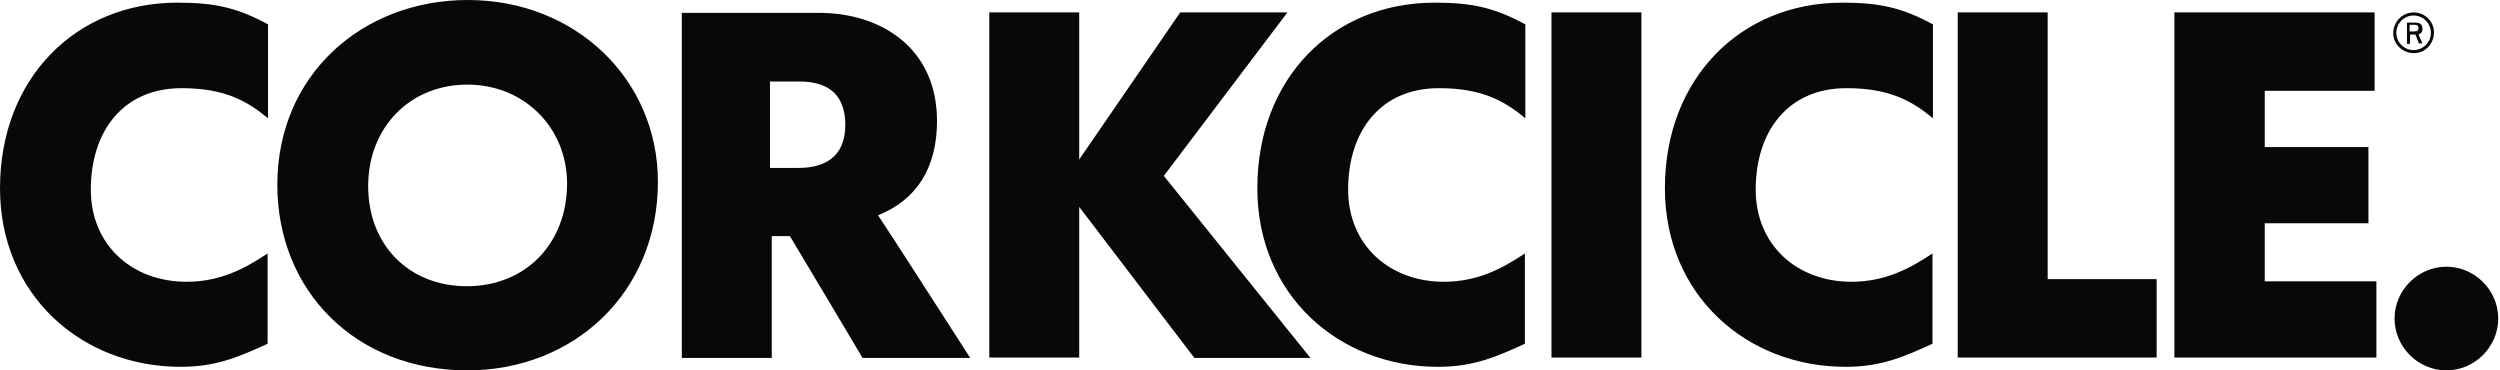 <svg viewBox="0 0 162 24" fill="none" xmlns="http://www.w3.org/2000/svg" alt="CORKCICLE.">
              <path d="M83.426 0.804H76.478L69.933 10.335V0.804H64.105V23.168H69.933V13.407L77.397 23.196H84.919L75.416 11.397L83.426 0.804ZM60.718 7.837C60.718 3.072 57.043 0.833 53.081 0.833C51.876 0.833 44.182 0.833 44.182 0.833V23.196H50.01V15.301H51.187C51.818 16.335 55.895 23.196 55.895 23.196H62.871C62.871 23.196 57.474 14.785 56.9 13.952C59.397 12.947 60.718 10.88 60.718 7.837ZM51.761 10.88H49.895V5.282H51.818C53.742 5.282 54.775 6.201 54.775 8.096C54.775 10.22 53.368 10.88 51.761 10.88ZM0 12.201C0 19.091 5.254 23.77 11.713 23.77C14.038 23.77 15.502 23.11 17.34 22.277C17.34 21.158 17.34 16.421 17.34 16.421C15.847 17.426 14.239 18.258 12.086 18.258C8.555 18.258 5.885 15.876 5.885 12.287C5.885 8.498 7.981 5.713 11.77 5.713C14.555 5.713 16.019 6.545 17.368 7.665C17.368 5.024 17.368 1.579 17.368 1.579C15.301 0.459 13.837 0.172 11.483 0.172C4.938 0.172 0 5.053 0 12.201ZM30.316 0C23.512 0 17.971 4.823 17.971 11.971C17.971 18.861 23.053 24 30.287 24C37.148 24 42.632 19.005 42.632 11.77C42.632 5.167 37.321 0 30.316 0ZM30.258 18.546C26.469 18.546 23.857 15.847 23.857 12.057C23.857 8.268 26.555 5.483 30.287 5.483C33.99 5.483 36.746 8.297 36.746 11.885C36.746 15.79 34.048 18.546 30.258 18.546ZM81.474 12.201C81.474 19.091 86.727 23.77 93.187 23.77C95.512 23.77 96.976 23.11 98.813 22.277C98.813 21.158 98.813 16.421 98.813 16.421C97.321 17.426 95.713 18.258 93.56 18.258C90.029 18.258 87.359 15.876 87.359 12.287C87.359 8.498 89.454 5.713 93.244 5.713C96.029 5.713 97.493 6.545 98.842 7.665C98.842 5.024 98.842 1.579 98.842 1.579C96.775 0.459 95.311 0.172 92.957 0.172C86.383 0.172 81.474 5.053 81.474 12.201ZM146.756 14.469H153.474V9.531H146.756V5.885H153.876V0.804H140.9V23.168H153.99V18.23H146.756V14.469ZM156.172 2.239H156.517L156.746 2.813H156.976L156.718 2.239C156.861 2.182 156.976 2.096 156.976 1.866C156.976 1.55 156.775 1.464 156.488 1.464C156.287 1.464 155.971 1.464 155.971 1.464V2.842H156.172V2.239ZM156.144 1.608C156.144 1.608 156.344 1.608 156.459 1.608C156.632 1.608 156.718 1.665 156.718 1.809C156.718 1.981 156.66 2.038 156.431 2.038C156.316 2.038 156.144 2.038 156.144 2.038V1.608ZM156.431 3.445C157.148 3.445 157.722 2.842 157.722 2.096C157.722 1.378 157.12 0.804 156.402 0.804C155.684 0.804 155.081 1.407 155.081 2.153C155.081 2.871 155.684 3.445 156.431 3.445ZM156.402 1.005C157.033 1.005 157.522 1.522 157.522 2.124C157.522 2.756 157.005 3.244 156.402 3.244C155.77 3.244 155.282 2.727 155.282 2.124C155.282 1.522 155.77 1.005 156.402 1.005ZM158.526 17.282C156.689 17.282 155.167 18.804 155.167 20.641C155.167 22.479 156.689 24 158.526 24C160.364 24 161.885 22.479 161.885 20.641C161.885 18.804 160.364 17.282 158.526 17.282ZM100.536 23.168H106.364V0.804H100.536V23.168ZM132.689 0.804H126.861V23.168H139.751V18.086H132.689V0.804ZM107.885 12.201C107.885 19.091 113.139 23.77 119.598 23.77C121.923 23.77 123.388 23.11 125.225 22.277C125.225 21.158 125.225 16.421 125.225 16.421C123.732 17.426 122.124 18.258 119.971 18.258C116.44 18.258 113.77 15.876 113.77 12.287C113.77 8.498 115.866 5.713 119.655 5.713C122.44 5.713 123.904 6.545 125.254 7.665C125.254 5.024 125.254 1.579 125.254 1.579C123.187 0.459 121.722 0.172 119.368 0.172C112.823 0.172 107.885 5.053 107.885 12.201Z" fill="#080808"></path>
            </svg>